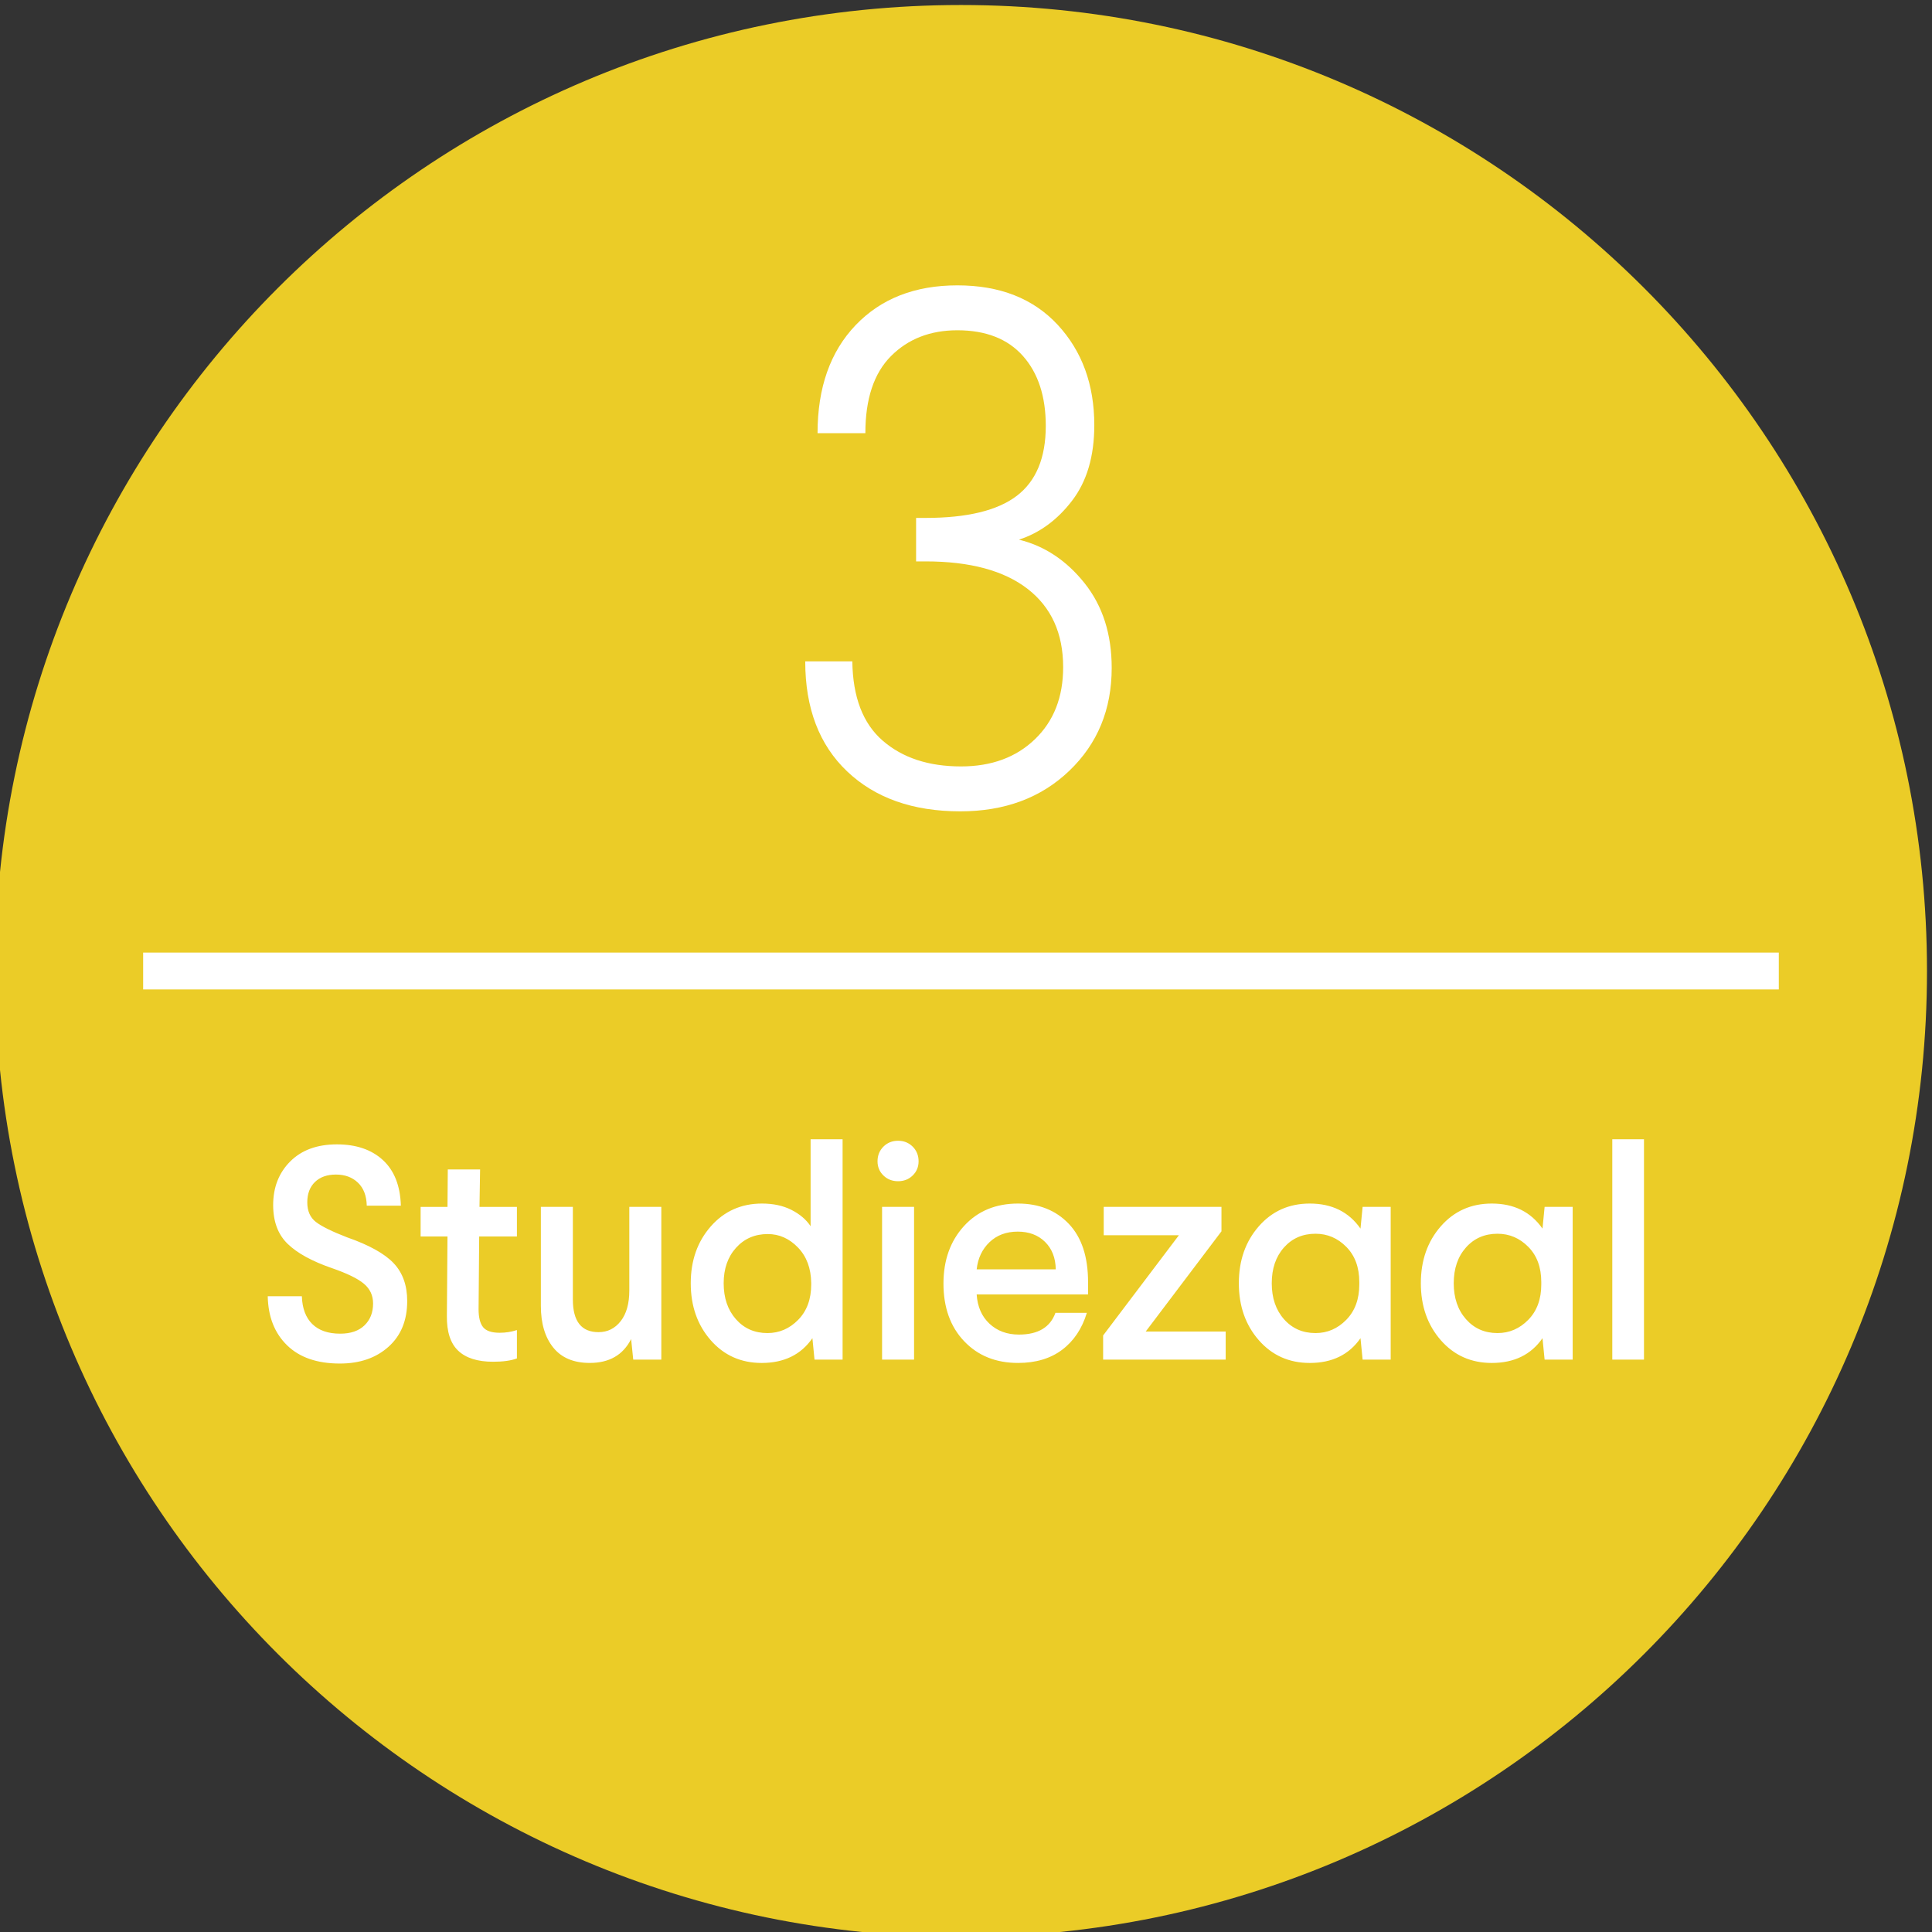 <?xml version="1.0" encoding="iso-8859-1"?>
<!-- Generator: Adobe Illustrator 16.0.0, SVG Export Plug-In . SVG Version: 6.00 Build 0)  -->
<!DOCTYPE svg PUBLIC "-//W3C//DTD SVG 1.1//EN" "http://www.w3.org/Graphics/SVG/1.1/DTD/svg11.dtd">
<svg version="1.1" id="Layer_1" xmlns="http://www.w3.org/2000/svg" xmlns:xlink="http://www.w3.org/1999/xlink" x="0px" y="0px"
	 width="160px" height="160px" viewBox="0 0 160 160" style="enable-background:new 0 0 160 160;" xml:space="preserve">
<rect x="0" y="0" width="160" height="160" fill="#333333" stroke="none"/>
<g>
	<path style="fill:#EBCC27;" d="M79.585,160.415c44.183,0,80-35.82,80-80c0-44.184-35.817-80-80-80s-80,35.816-80,80
		C-0.415,124.595,35.402,160.415,79.585,160.415L79.585,160.415z"/>
	<line style="fill:none;stroke:#FFFFFF;stroke-width:3.052;" x1="11.855" y1="80.415" x2="147.313" y2="80.415"/>
	<path style="fill:#FFFFFF;" d="M24.035,96.186c-0.942,0.941-1.413,2.146-1.413,3.612c0,1.367,0.4,2.438,1.2,3.212
		c0.8,0.775,2.025,1.446,3.675,2.014c1.25,0.433,2.129,0.861,2.637,1.286c0.508,0.426,0.763,0.972,0.763,1.639
		c0,0.75-0.237,1.354-0.712,1.812c-0.475,0.459-1.146,0.688-2.013,0.688c-1,0-1.771-0.268-2.312-0.8
		c-0.542-0.533-0.829-1.301-0.862-2.301h-2.825c0.033,1.7,0.566,3.055,1.6,4.062c1.033,1.009,2.491,1.513,4.375,1.513
		c1.65,0,2.991-0.463,4.025-1.388c1.033-0.925,1.55-2.188,1.55-3.787c0-1.3-0.375-2.346-1.125-3.138
		c-0.75-0.791-2.034-1.504-3.85-2.138c-1.25-0.482-2.113-0.907-2.587-1.274c-0.475-0.367-0.713-0.908-0.713-1.625
		s0.213-1.279,0.638-1.688s1.004-0.613,1.737-0.613c0.75,0,1.358,0.226,1.825,0.676c0.466,0.449,0.708,1.083,0.725,1.899h2.825
		c-0.05-1.649-0.546-2.908-1.487-3.774c-0.942-0.867-2.212-1.301-3.812-1.301C26.263,94.772,24.976,95.244,24.035,96.186
		L24.035,96.186z M39.759,96.848h-2.675l-0.025,3.101h-2.225v2.45h2.225l-0.05,6.574c-0.017,1.317,0.295,2.279,0.938,2.888
		c0.641,0.608,1.604,0.913,2.887,0.913c0.833,0,1.492-0.093,1.975-0.275v-2.35c-0.45,0.149-0.925,0.225-1.425,0.225
		c-0.667,0-1.125-0.154-1.375-0.463s-0.375-0.804-0.375-1.487l0.05-6.024h3.125v-2.45h-3.1L39.759,96.848L39.759,96.848z
		 M54.767,99.948h-2.65v6.925c0,1.083-0.238,1.929-0.713,2.537c-0.475,0.608-1.087,0.913-1.837,0.913c-1.417,0-2.125-0.9-2.125-2.7
		v-7.675h-2.65v8.2c0,1.449,0.341,2.6,1.025,3.449c0.683,0.851,1.691,1.275,3.025,1.275c1.616,0,2.758-0.658,3.425-1.975
		l0.175,1.699h2.325V99.948L54.767,99.948z M69.781,94.348h-2.65v7.2c-0.367-0.55-0.896-1-1.587-1.35
		c-0.692-0.351-1.504-0.525-2.438-0.525c-1.717,0-3.129,0.629-4.238,1.887c-1.108,1.26-1.663,2.83-1.663,4.714
		c0,1.883,0.55,3.453,1.65,4.712c1.1,1.259,2.508,1.888,4.225,1.888c1.85,0,3.25-0.683,4.2-2.05l0.175,1.774h2.325V94.348
		L69.781,94.348z M66.081,103.31c0.717,0.742,1.083,1.722,1.1,2.938v0.125c0,1.217-0.358,2.192-1.075,2.925
		c-0.717,0.733-1.567,1.101-2.55,1.101c-1.067,0-1.938-0.384-2.612-1.15c-0.675-0.767-1.013-1.758-1.013-2.975
		c0-1.2,0.341-2.18,1.025-2.938c0.684-0.758,1.559-1.137,2.625-1.137C64.531,102.198,65.364,102.569,66.081,103.31L66.081,103.31z
		 M72.673,96.173c0,0.467,0.163,0.858,0.488,1.175c0.325,0.317,0.729,0.476,1.212,0.476s0.888-0.158,1.212-0.476
		c0.325-0.316,0.488-0.708,0.488-1.175c0-0.483-0.163-0.888-0.488-1.213c-0.325-0.324-0.729-0.487-1.212-0.487
		s-0.888,0.163-1.212,0.487C72.836,95.285,72.673,95.689,72.673,96.173L72.673,96.173L72.673,96.173z M75.699,99.948h-2.65v12.649
		h2.65V99.948L75.699,99.948z M88.509,101.348c-1.067-1.116-2.467-1.675-4.2-1.675c-1.85,0-3.342,0.621-4.475,1.862
		c-1.133,1.242-1.7,2.83-1.7,4.763c0,1.983,0.57,3.575,1.712,4.775c1.141,1.2,2.628,1.8,4.462,1.8c1.467,0,2.684-0.363,3.65-1.088
		c0.966-0.726,1.649-1.745,2.05-3.062h-2.601c-0.434,1.2-1.441,1.801-3.024,1.801c-0.983,0-1.796-0.301-2.438-0.9
		s-0.996-1.408-1.062-2.425h9.225v-1.025C90.108,104.073,89.575,102.465,88.509,101.348L88.509,101.348z M81.946,102.873
		c0.608-0.583,1.388-0.875,2.337-0.875c0.934,0,1.688,0.283,2.263,0.85c0.575,0.567,0.871,1.325,0.888,2.275h-6.55
		C80.983,104.206,81.338,103.456,81.946,102.873L81.946,102.873z M101.156,99.948h-9.75v2.35h6.225l-6.275,8.3v2h10.15v-2.324
		h-6.625l6.275-8.301V99.948L101.156,99.948z M104.246,101.56c-1.101,1.26-1.65,2.83-1.65,4.714c0,1.883,0.55,3.453,1.65,4.712
		c1.1,1.259,2.508,1.888,4.225,1.888c1.851,0,3.25-0.683,4.2-2.05l0.175,1.774h2.325V99.948h-2.325l-0.175,1.8
		c-0.967-1.384-2.367-2.075-4.2-2.075C106.754,99.673,105.346,100.302,104.246,101.56L104.246,101.56z M111.496,103.26
		c0.716,0.726,1.075,1.696,1.075,2.913v0.2c0,1.217-0.359,2.192-1.075,2.925c-0.717,0.733-1.567,1.101-2.55,1.101
		c-1.067,0-1.938-0.384-2.613-1.15s-1.012-1.758-1.012-2.975c0-1.218,0.337-2.204,1.012-2.964c0.675-0.758,1.546-1.137,2.613-1.137
		C109.929,102.173,110.779,102.535,111.496,103.26L111.496,103.26z M119.318,101.56c-1.101,1.26-1.65,2.83-1.65,4.714
		c0,1.883,0.55,3.453,1.65,4.712c1.1,1.259,2.508,1.888,4.225,1.888c1.85,0,3.25-0.683,4.2-2.05l0.175,1.774h2.325V99.948h-2.325
		l-0.175,1.8c-0.967-1.384-2.367-2.075-4.2-2.075C121.826,99.673,120.418,100.302,119.318,101.56L119.318,101.56z M126.568,103.26
		c0.717,0.726,1.074,1.696,1.074,2.913v0.2c0,1.217-0.357,2.192-1.074,2.925c-0.718,0.733-1.567,1.101-2.551,1.101
		c-1.066,0-1.937-0.384-2.611-1.15c-0.676-0.767-1.014-1.758-1.014-2.975c0-1.218,0.338-2.204,1.014-2.964
		c0.675-0.758,1.545-1.137,2.611-1.137C125.001,102.173,125.851,102.535,126.568,103.26L126.568,103.26z M136.148,94.348h-2.625
		v18.25h2.625V94.348L136.148,94.348z"/>
	<path style="fill:#FFFFFF;" d="M67.706,35.872h3.96c0-2.84,0.709-4.97,2.13-6.39c1.419-1.419,3.249-2.13,5.49-2.13
		c2.359,0,4.17,0.71,5.431,2.13c1.26,1.42,1.89,3.351,1.89,5.79c0,2.64-0.801,4.57-2.4,5.79c-1.6,1.221-4.12,1.83-7.56,1.83h-0.78
		v3.6h0.78c3.68,0,6.499,0.76,8.46,2.28c1.959,1.521,2.939,3.681,2.939,6.48c0,2.481-0.779,4.47-2.34,5.97
		c-1.56,1.5-3.6,2.25-6.12,2.25c-2.681,0-4.84-0.71-6.48-2.13c-1.641-1.419-2.481-3.609-2.52-6.57h-3.9
		c0,3.88,1.159,6.921,3.48,9.12c2.319,2.2,5.439,3.3,9.36,3.3c3.68,0,6.69-1.119,9.03-3.36c2.34-2.24,3.51-5.079,3.51-8.52
		c0-2.799-0.75-5.139-2.25-7.02c-1.5-1.879-3.311-3.08-5.43-3.6c1.719-0.56,3.188-1.64,4.409-3.24c1.22-1.6,1.83-3.68,1.83-6.24
		c0-3.36-1.011-6.129-3.029-8.31c-2.021-2.18-4.791-3.27-8.311-3.27c-3.52,0-6.33,1.101-8.43,3.3
		C68.755,29.132,67.706,32.112,67.706,35.872L67.706,35.872L67.706,35.872z"/>
</g>
</svg>
